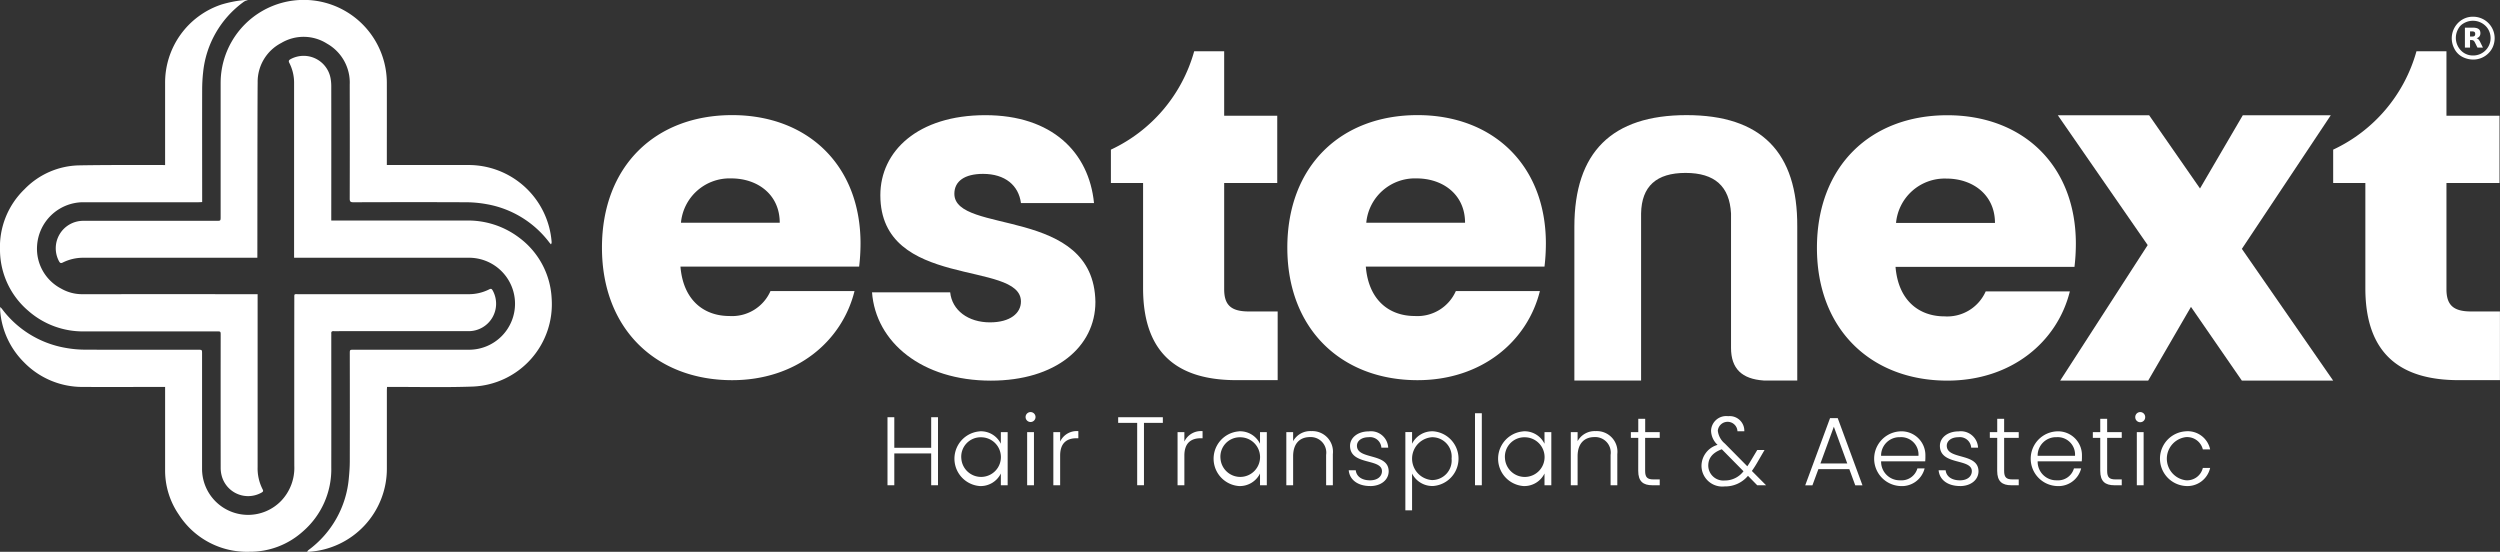<svg id="Group_2" data-name="Group 2" xmlns="http://www.w3.org/2000/svg" xmlns:xlink="http://www.w3.org/1999/xlink" width="248.562" height="54.86" viewBox="0 0 248.562 54.86">
  <rect x="0" y="0" width="248.562" height="54.86" fill="#333333" stroke="none"/>
  <defs>
    <clipPath id="clip-path">
      <rect id="Rectangle_363" data-name="Rectangle 363" width="248.562" height="54.86" fill="#fff"/>
    </clipPath>
  </defs>
  <g id="Group_154" data-name="Group 154" transform="translate(0 0)" clip-path="url(#clip-path)">
    <path id="Path_108" data-name="Path 108" d="M89.288,40.954c-7.529,0-12.946-5.05-12.946-13.175S81.667,14.6,89.288,14.6c7.483,0,12.762,4.958,12.762,12.762a19.692,19.692,0,0,1-.138,2.3H84.146c.275,3.351,2.341,4.912,4.865,4.912a4.173,4.173,0,0,0,4.086-2.48h8.356c-1.239,5-5.785,8.86-12.166,8.86M84.192,25.3h9.825c0-2.8-2.2-4.407-4.821-4.407a4.856,4.856,0,0,0-5,4.407" transform="translate(-16.492 -3.155)" fill="#fff"/>
    <path id="Path_109" data-name="Path 109" d="M122.41,41c-6.851,0-11.449-3.816-11.817-8.783h7.771c.183,1.794,1.793,2.989,3.954,2.989,2.023,0,3.081-.92,3.081-2.069,0-4.139-13.979-1.15-13.979-10.576,0-4.369,3.725-7.955,10.439-7.955,6.621,0,10.3,3.678,10.805,8.737H125.4c-.23-1.747-1.564-2.9-3.771-2.9-1.839,0-2.85.736-2.85,1.977,0,4.092,13.886,1.2,14.024,10.76C132.8,37.64,128.847,41,122.41,41" transform="translate(-23.892 -3.155)" fill="#fff"/>
    <path id="Path_110" data-name="Path 110" d="M176.208,40.954c-7.53,0-12.946-5.05-12.946-13.175S168.587,14.6,176.208,14.6c7.482,0,12.761,4.958,12.761,12.762a19.687,19.687,0,0,1-.138,2.3H171.066c.275,3.351,2.341,4.912,4.865,4.912a4.174,4.174,0,0,0,4.086-2.48h8.356c-1.24,5-5.785,8.86-12.165,8.86m-5.1-15.654h9.825c0-2.8-2.2-4.407-4.821-4.407a4.856,4.856,0,0,0-5,4.407" transform="translate(-35.27 -3.155)" fill="#fff"/>
    <path id="Path_111" data-name="Path 111" d="M243.394,41c-7.539,0-12.964-5.057-12.964-13.193s5.333-13.193,12.964-13.193c7.492,0,12.779,4.964,12.779,12.779a19.733,19.733,0,0,1-.138,2.3H238.244c.277,3.356,2.345,4.919,4.873,4.919a4.181,4.181,0,0,0,4.092-2.483h8.366C254.333,37.136,249.782,41,243.394,41m-5.1-15.675h9.837c0-2.8-2.206-4.413-4.827-4.413a4.861,4.861,0,0,0-5.01,4.413" transform="translate(-49.781 -3.157)" fill="#fff"/>
    <path id="Path_112" data-name="Path 112" d="M274.217,33.668,269.962,41h-8.749l8.7-13.476-8.936-12.91h9.079l5.059,7.282,4.256-7.282h8.748L279.277,27.9,288.356,41h-9.079Z" transform="translate(-56.38 -3.157)" fill="#fff"/>
    <path id="Path_113" data-name="Path 113" d="M154.6,32.372c-1.791,0-2.45-.66-2.45-2.215V19.6h5.277V12.911h-5.277V6.5h-2.981a15.321,15.321,0,0,1-8.281,9.783V19.6h3.2v10.46c0,6.832,3.816,9.141,9.281,9.141h4.1V32.372Z" transform="translate(-30.437 -1.405)" fill="#fff"/>
    <path id="Path_114" data-name="Path 114" d="M309.612,32.372c-1.791,0-2.45-.66-2.45-2.215V19.6h5.276V12.911h-5.276V6.5h-2.981a15.324,15.324,0,0,1-8.282,9.783V19.6h3.2v10.46c0,6.832,3.816,9.141,9.281,9.141h4.1V32.372Z" transform="translate(-63.924 -1.405)" fill="#fff"/>
    <path id="Path_115" data-name="Path 115" d="M218.484,40.985c-2.162-.147-3.243-1.179-3.243-3.243V24.376c-.147-2.7-1.622-4.03-4.52-4.03s-4.374,1.327-4.422,4.03V40.985h-6.634V25.7c0-7.419,3.734-11.1,11.154-11.1s11.056,3.685,11.007,11.1V40.985Z" transform="translate(-43.134 -3.154)" fill="#fff"/>
    <g id="Group_12492" data-name="Group 12492">
      <path id="Path_116" data-name="Path 116" d="M16.415,16.406V8.258A8.181,8.181,0,0,1,22.042.443,11.884,11.884,0,0,1,24.125.021c.051-.01.445-.024.5-.021,0,.025-.043.029-.088.041a.986.986,0,0,0-.364.185A9.864,9.864,0,0,0,20.2,7.147,16.26,16.26,0,0,0,20.1,8.99c-.01,3.567,0,7.135,0,10.7v.4c-.138.007-.247.017-.357.017H8.206a4.617,4.617,0,0,0-4.522,4.357A4.467,4.467,0,0,0,6.091,28.7a4.18,4.18,0,0,0,2.124.55q8.51-.006,17.022,0h.377v.418q0,8.382,0,16.765a4.551,4.551,0,0,0,.5,2.224c.114.209-.019.267-.153.343a2.716,2.716,0,0,1-3.927-1.731,3.043,3.043,0,0,1-.093-.759q-.008-6.589,0-13.178c0-.383,0-.383-.383-.383q-6.576,0-13.151,0A8.224,8.224,0,0,1,2.809,30.9,7.98,7.98,0,0,1,0,24.9a7.988,7.988,0,0,1,2.433-6.083,7.76,7.76,0,0,1,5.45-2.375c2.712-.056,8.365-.033,8.528-.033" transform="translate(0 0)" fill="#fff"/>
      <path id="Path_117" data-name="Path 117" d="M37.154,27.154v-.427q0-8.454,0-16.907a4.336,4.336,0,0,0-.47-2.031c-.1-.192-.059-.277.116-.378a2.723,2.723,0,0,1,3.976,1.874,4.411,4.411,0,0,1,.074.819q.007,6.476,0,12.951v.4h.363q6.518,0,13.037,0a8.4,8.4,0,0,1,5.265,1.689,8,8,0,0,1,3.246,6.046A8.193,8.193,0,0,1,54.93,39.96c-2.72.1-5.445.031-8.168.038h-.368c-.006.139-.016.258-.016.377q0,3.857,0,7.713a8.274,8.274,0,0,1-7.754,8.3,1.5,1.5,0,0,1-.183-.014,1.383,1.383,0,0,1,.143-.158,9.934,9.934,0,0,0,4.015-7.18c.053-.536.091-1.077.093-1.616q.012-5.366,0-10.731c0-.39,0-.39.38-.39h11.5a4.573,4.573,0,1,0-.117-9.145h-17.3Z" transform="translate(-7.914 -1.527)" fill="#fff"/>
      <path id="Path_118" data-name="Path 118" d="M27.115,25.628c-.139,0-11.634,0-17.261,0a4.557,4.557,0,0,0-2.088.473c-.2.1-.274.052-.374-.121a2.73,2.73,0,0,1,2.393-4.024q6.634-.007,13.266,0c.408,0,.408,0,.408-.418V8.241a8.262,8.262,0,0,1,16.524.025c.006,2.581,0,5.162,0,7.742v.4h.363c2.562,0,5.124-.006,7.686,0a8.286,8.286,0,0,1,8.334,7.626.381.381,0,0,1-.065.262c-.057-.066-.118-.13-.172-.2a9.963,9.963,0,0,0-6.247-3.8,11.554,11.554,0,0,0-2.006-.185c-3.739-.017-7.477-.012-11.216,0-.284,0-.368-.064-.367-.359q.015-5.665,0-11.329a4.447,4.447,0,0,0-2.254-4.081,4.337,4.337,0,0,0-4.553-.067,4.343,4.343,0,0,0-2.346,3.936c-.032,2.789-.023,17.3-.031,17.416" transform="translate(-1.522 -0.001)" fill="#fff"/>
      <path id="Path_119" data-name="Path 119" d="M16.418,46.386h-.394c-2.582,0-5.162.013-7.744,0a8.105,8.105,0,0,1-5.906-2.466A8.106,8.106,0,0,1,.022,38.828c-.01-.11,0-.221,0-.394.084.089.136.136.177.19a10.021,10.021,0,0,0,6.3,3.873,10.977,10.977,0,0,0,1.922.183c3.758.016,7.516.008,11.273.008.4,0,.4,0,.4.394q0,5.707,0,11.415a4.576,4.576,0,0,0,7.852,3.228,4.753,4.753,0,0,0,1.319-3.5q-.012-8.327,0-16.652c0-.467-.033-.409.414-.409q8.441,0,16.881,0a4.48,4.48,0,0,0,2.085-.481c.187-.1.258-.041.35.122A2.727,2.727,0,0,1,46.62,40.84q-6.377,0-12.754,0c-.228,0-.456.011-.683,0-.193-.012-.258.067-.241.248.007.085,0,.171,0,.256,0,4.346.008,8.692,0,13.037a8.176,8.176,0,0,1-2.847,6.393,7.854,7.854,0,0,1-5.314,2,8.039,8.039,0,0,1-6.991-3.684,7.745,7.745,0,0,1-1.37-4.476q0-3.928,0-7.856v-.372" transform="translate(-0.004 -7.915)" fill="#fff"/>
    </g>
    <path id="Path_120" data-name="Path 120" d="M116.9,56.514h-3.667v3.164h-.677V52.914h.677v3.039H116.9V52.914h.677v6.764H116.9Z" transform="translate(-24.317 -11.432)" fill="#fff"/>
    <path id="Path_121" data-name="Path 121" d="M123.567,54.7a2.205,2.205,0,0,1,2.091,1.239V54.782h.677v5.283h-.677v-1.17a2.232,2.232,0,0,1-2.1,1.248,2.727,2.727,0,0,1,.009-5.438m.126.59a1.929,1.929,0,0,0-1.964,2.119,1.97,1.97,0,1,0,1.964-2.119" transform="translate(-26.149 -11.818)" fill="#fff"/>
    <path id="Path_122" data-name="Path 122" d="M130.068,52.754a.494.494,0,1,1,.988,0,.494.494,0,1,1-.988,0m.155,1.5h.677v5.283h-.677Z" transform="translate(-28.099 -11.29)" fill="#fff"/>
    <path id="Path_123" data-name="Path 123" d="M134.264,60.06h-.677V54.777h.677v.938a1.82,1.82,0,0,1,1.809-1.036v.706h-.183c-.88,0-1.626.4-1.626,1.722Z" transform="translate(-28.859 -11.813)" fill="#fff"/>
    <path id="Path_124" data-name="Path 124" d="M141.81,52.915h4.441v.561h-1.877v6.2H143.7v-6.2H141.81Z" transform="translate(-30.636 -11.432)" fill="#fff"/>
    <path id="Path_125" data-name="Path 125" d="M150.019,60.06h-.677V54.777h.677v.938a1.82,1.82,0,0,1,1.809-1.036v.706h-.183c-.88,0-1.626.4-1.626,1.722Z" transform="translate(-32.263 -11.813)" fill="#fff"/>
    <path id="Path_126" data-name="Path 126" d="M156.435,54.7a2.205,2.205,0,0,1,2.091,1.239V54.782h.677v5.283h-.677v-1.17a2.232,2.232,0,0,1-2.1,1.248,2.727,2.727,0,0,1,.009-5.438m.126.59a1.929,1.929,0,0,0-1.964,2.119,1.97,1.97,0,1,0,1.964-2.119" transform="translate(-33.25 -11.818)" fill="#fff"/>
    <path id="Path_127" data-name="Path 127" d="M167.091,57.041a1.546,1.546,0,0,0-1.606-1.771c-.987,0-1.674.619-1.674,1.907V60.06h-.677V54.777h.677v.9a1.93,1.93,0,0,1,1.8-1,2.051,2.051,0,0,1,2.149,2.284v3.1h-.668Z" transform="translate(-35.242 -11.813)" fill="#fff"/>
    <path id="Path_128" data-name="Path 128" d="M173.177,60.142c-1.2,0-2.041-.6-2.128-1.567h.7c.058.58.561,1,1.423,1,.755,0,1.181-.407,1.181-.91,0-1.306-3.174-.542-3.174-2.525,0-.784.746-1.432,1.858-1.432a1.716,1.716,0,0,1,1.936,1.616h-.678a1.127,1.127,0,0,0-1.277-1.035c-.706,0-1.152.377-1.152.841,0,1.432,3.126.668,3.155,2.535,0,.851-.745,1.481-1.838,1.481" transform="translate(-36.952 -11.818)" fill="#fff"/>
    <path id="Path_129" data-name="Path 129" d="M181,54.7a2.727,2.727,0,0,1,0,5.438,2.258,2.258,0,0,1-2.1-1.239v3.658h-.667v-7.78h.667v1.161A2.241,2.241,0,0,1,181,54.7m-.136.59a2.136,2.136,0,0,0,0,4.258,1.951,1.951,0,0,0,1.965-2.139,1.93,1.93,0,0,0-1.965-2.119" transform="translate(-38.505 -11.818)" fill="#fff"/>
    <rect id="Rectangle_362" data-name="Rectangle 362" width="0.677" height="7.161" transform="translate(146.652 41.086)" fill="#fff"/>
    <path id="Path_130" data-name="Path 130" d="M192.516,54.7a2.2,2.2,0,0,1,2.09,1.239V54.782h.678v5.283h-.678v-1.17a2.232,2.232,0,0,1-2.1,1.248,2.727,2.727,0,0,1,.01-5.438m.126.59a1.93,1.93,0,0,0-1.965,2.119,1.971,1.971,0,1,0,1.965-2.119" transform="translate(-41.044 -11.818)" fill="#fff"/>
    <path id="Path_131" data-name="Path 131" d="M203.17,57.041a1.545,1.545,0,0,0-1.606-1.771c-.986,0-1.674.619-1.674,1.907V60.06h-.677V54.777h.677v.9a1.931,1.931,0,0,1,1.8-1,2.05,2.05,0,0,1,2.148,2.284v3.1h-.668Z" transform="translate(-43.037 -11.813)" fill="#fff"/>
    <path id="Path_132" data-name="Path 132" d="M207.567,55.009h-.736v-.571h.736V53.112h.687v1.326H209.7v.571h-1.451v3.28c0,.648.223.851.832.851h.619v.581h-.725c-.92,0-1.413-.377-1.413-1.432Z" transform="translate(-44.682 -11.474)" fill="#fff"/>
    <path id="Path_133" data-name="Path 133" d="M219.364,54.278a.98.98,0,0,0-1.954-.057,1.932,1.932,0,0,0,.706,1.286l2.226,2.255c.125-.174.242-.368.368-.58l.619-1.036h.725l-.736,1.268a9.65,9.65,0,0,1-.522.813l1.413,1.422h-.88l-.92-.938a2.954,2.954,0,0,1-2.322,1.054,2.071,2.071,0,0,1-2.3-2.052,2.189,2.189,0,0,1,1.6-2.08,1.976,1.976,0,0,1-.648-1.4,1.507,1.507,0,0,1,1.7-1.452,1.453,1.453,0,0,1,1.606,1.5Zm.6,3.978-2.157-2.187c-.92.339-1.346.88-1.346,1.626a1.5,1.5,0,0,0,1.626,1.48,2.321,2.321,0,0,0,1.878-.919" transform="translate(-46.617 -11.402)" fill="#fff"/>
    <path id="Path_134" data-name="Path 134" d="M233.328,58.1h-3.076l-.591,1.606h-.716l2.467-6.677h.765l2.458,6.677h-.717Zm-1.538-4.219-1.335,3.657h2.67Z" transform="translate(-49.46 -11.455)" fill="#fff"/>
    <path id="Path_135" data-name="Path 135" d="M240.28,60.143a2.722,2.722,0,0,1,0-5.438,2.375,2.375,0,0,1,2.5,2.448,4.773,4.773,0,0,1-.019.532h-4.384a1.848,1.848,0,0,0,1.907,1.887,1.636,1.636,0,0,0,1.7-1.181h.717a2.323,2.323,0,0,1-2.419,1.752m-1.907-3.01h3.716a1.728,1.728,0,0,0-1.838-1.848,1.825,1.825,0,0,0-1.878,1.848" transform="translate(-51.348 -11.818)" fill="#fff"/>
    <path id="Path_136" data-name="Path 136" d="M247.99,60.142c-1.2,0-2.042-.6-2.129-1.567h.7c.057.58.561,1,1.422,1,.754,0,1.18-.407,1.18-.91,0-1.306-3.174-.542-3.174-2.525,0-.784.746-1.432,1.858-1.432a1.714,1.714,0,0,1,1.935,1.616H249.1a1.128,1.128,0,0,0-1.277-1.035c-.706,0-1.152.377-1.152.841,0,1.432,3.126.668,3.155,2.535,0,.851-.746,1.481-1.838,1.481" transform="translate(-53.114 -11.818)" fill="#fff"/>
    <path id="Path_137" data-name="Path 137" d="M253.091,55.009h-.736v-.571h.736V53.112h.687v1.326h1.451v.571h-1.451v3.28c0,.648.223.851.832.851h.619v.581H254.5c-.92,0-1.413-.377-1.413-1.432Z" transform="translate(-54.517 -11.474)" fill="#fff"/>
    <path id="Path_138" data-name="Path 138" d="M260.134,60.143a2.722,2.722,0,0,1,0-5.438,2.375,2.375,0,0,1,2.5,2.448,4.777,4.777,0,0,1-.019.532h-4.384a1.848,1.848,0,0,0,1.907,1.887,1.636,1.636,0,0,0,1.7-1.181h.717a2.323,2.323,0,0,1-2.419,1.752m-1.907-3.01h3.716a1.728,1.728,0,0,0-1.838-1.848,1.825,1.825,0,0,0-1.878,1.848" transform="translate(-55.637 -11.818)" fill="#fff"/>
    <path id="Path_139" data-name="Path 139" d="M266.155,55.009h-.736v-.571h.736V53.112h.687v1.326h1.451v.571h-1.451v3.28c0,.648.223.851.832.851h.619v.581h-.725c-.92,0-1.413-.377-1.413-1.432Z" transform="translate(-57.339 -11.474)" fill="#fff"/>
    <path id="Path_140" data-name="Path 140" d="M270.8,52.754a.493.493,0,1,1,.987,0,.494.494,0,1,1-.987,0m.155,1.5h.677v5.283h-.677Z" transform="translate(-58.502 -11.29)" fill="#fff"/>
    <path id="Path_141" data-name="Path 141" d="M276.491,54.7a2.28,2.28,0,0,1,2.429,1.8h-.726a1.609,1.609,0,0,0-1.7-1.219,2.162,2.162,0,0,0,0,4.287,1.605,1.605,0,0,0,1.7-1.229h.726a2.316,2.316,0,0,1-2.429,1.8,2.724,2.724,0,0,1,0-5.438" transform="translate(-59.177 -11.818)" fill="#fff"/>
    <path id="Path_142" data-name="Path 142" d="M313.087,2.12h-.014a2.054,2.054,0,0,0-1.389.506,2.179,2.179,0,0,0-.5,2.644,1.849,1.849,0,0,0,.892.883,2.38,2.38,0,0,0,1,.227,2.139,2.139,0,0,0,1.554-.67,2.009,2.009,0,0,0,.485-.84,2.137,2.137,0,0,0-2.027-2.749m-.932.637h0a1.793,1.793,0,0,1,2.151.283,1.635,1.635,0,0,1,.422.713,1.73,1.73,0,0,1-1.657,2.222h0a1.646,1.646,0,0,1-1.057-.353,1.8,1.8,0,0,1-.432-2.293,1.346,1.346,0,0,1,.575-.572" transform="translate(-67.174 -0.458)" fill="#fff"/>
    <path id="Path_143" data-name="Path 143" d="M313.118,4.744h.143a.739.739,0,0,1,.093.009.254.254,0,0,1,.144.076.617.617,0,0,1,.108.161l.248.5h.544l-.005-.011-.263-.533a1.218,1.218,0,0,0-.137-.227.434.434,0,0,0-.161-.132.669.669,0,0,0-.064-.024l.038-.014a.543.543,0,0,0,.209-.13.461.461,0,0,0,.127-.285.7.7,0,0,0-.016-.249.418.418,0,0,0-.165-.247.634.634,0,0,0-.218-.093,1.424,1.424,0,0,0-.336-.036h-.8V5.494h.51Zm0-.862h.23a.454.454,0,0,1,.158.026.179.179,0,0,1,.114.128.4.4,0,0,1,0,.192.188.188,0,0,1-.144.147.569.569,0,0,1-.136.017h-.225Z" transform="translate(-67.534 -0.759)" fill="#fff"/>
  </g>
</svg>
